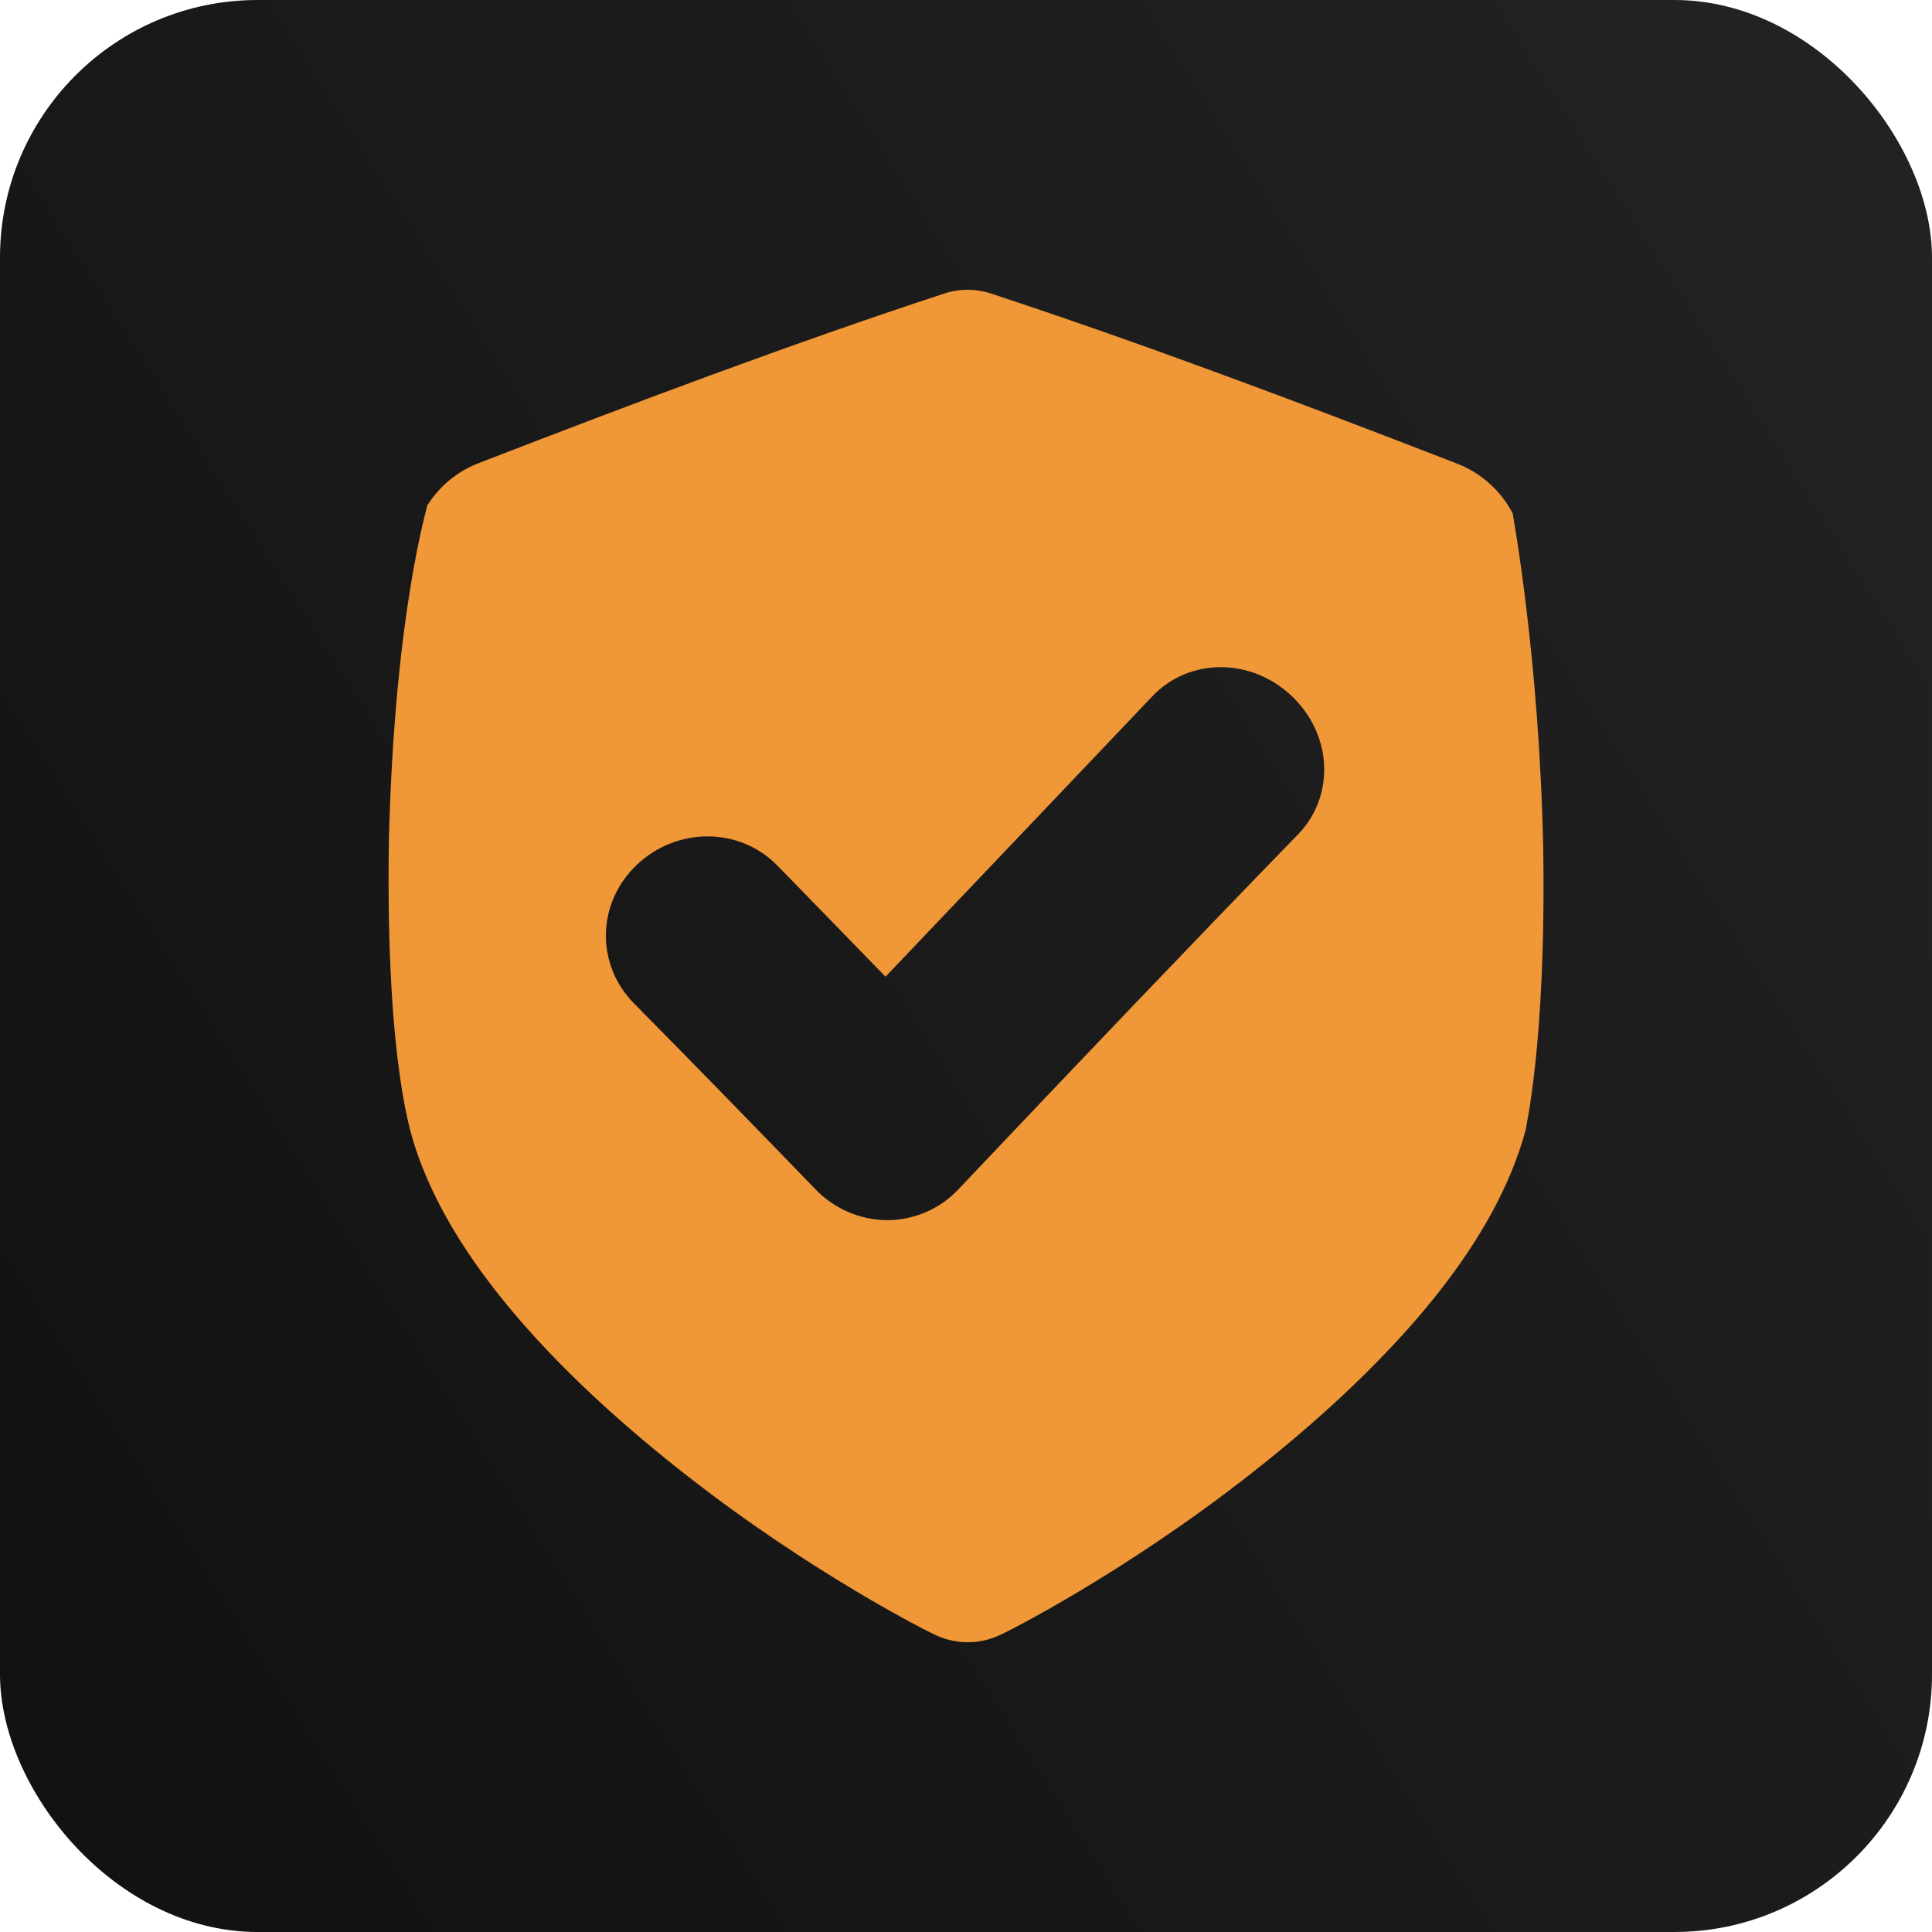 <svg width="60" height="60" viewBox="0 0 60 60" fill="none" xmlns="http://www.w3.org/2000/svg">
<rect width="60" height="60" rx="8" fill="url(#paint0_linear_641_1384)"/>
<g clip-path="url(#clip0_641_1384)">
<path d="M46.98 15.949C46.615 15.244 46.007 14.695 45.269 14.405C40.347 12.496 35.507 10.674 30.788 9.12C30.309 8.96 29.791 8.96 29.312 9.12C24.594 10.67 19.755 12.489 14.834 14.395C14.185 14.653 13.636 15.111 13.266 15.703C13.293 15.707 12.253 18.951 12.077 26.121C11.968 33.281 12.86 35.429 12.831 35.432C13.313 37.006 14.217 38.609 15.513 40.238C16.961 42.058 18.918 43.937 21.28 45.785C25.193 48.856 28.854 50.691 29.007 50.755C29.333 50.917 29.691 51.001 30.054 51.001C30.417 51.001 30.776 50.917 31.101 50.755C31.255 50.691 34.92 48.85 38.831 45.78C41.194 43.931 43.151 42.052 44.6 40.233C45.988 38.489 46.926 36.776 47.38 35.095C47.362 35.095 48.018 32.461 47.927 26.43C47.811 20.402 46.971 15.952 46.98 15.949ZM40.3 25.924C36.828 29.5 33.258 33.243 29.761 36.939C29.476 37.241 29.133 37.481 28.752 37.645C28.371 37.809 27.96 37.894 27.546 37.893H27.539C27.125 37.888 26.715 37.801 26.335 37.636C25.955 37.471 25.611 37.232 25.324 36.933C23.451 34.995 21.566 33.06 19.691 31.163C18.494 29.952 18.53 28.046 19.773 26.862C21.016 25.678 22.964 25.672 24.149 26.888C25.261 28.028 26.378 29.176 27.5 30.333C30.28 27.418 33.07 24.479 35.786 21.625C36.94 20.41 38.869 20.424 40.125 21.625C41.381 22.825 41.469 24.725 40.302 25.924H40.3Z" fill="#F09737"/>
</g>
<defs>
<linearGradient id="paint0_linear_641_1384" x1="60" y1="2.81682e-06" x2="-9.914" y2="44.382" gradientUnits="userSpaceOnUse">
<stop stop-color="#232323"/>
<stop offset="1" stop-color="#111111"/>
<stop offset="1" stop-color="#737373"/>
</linearGradient>
<clipPath id="clip0_641_1384">
<rect width="42" height="42" fill="white" transform="translate(9 9)"/>
</clipPath>
</defs>
</svg>

